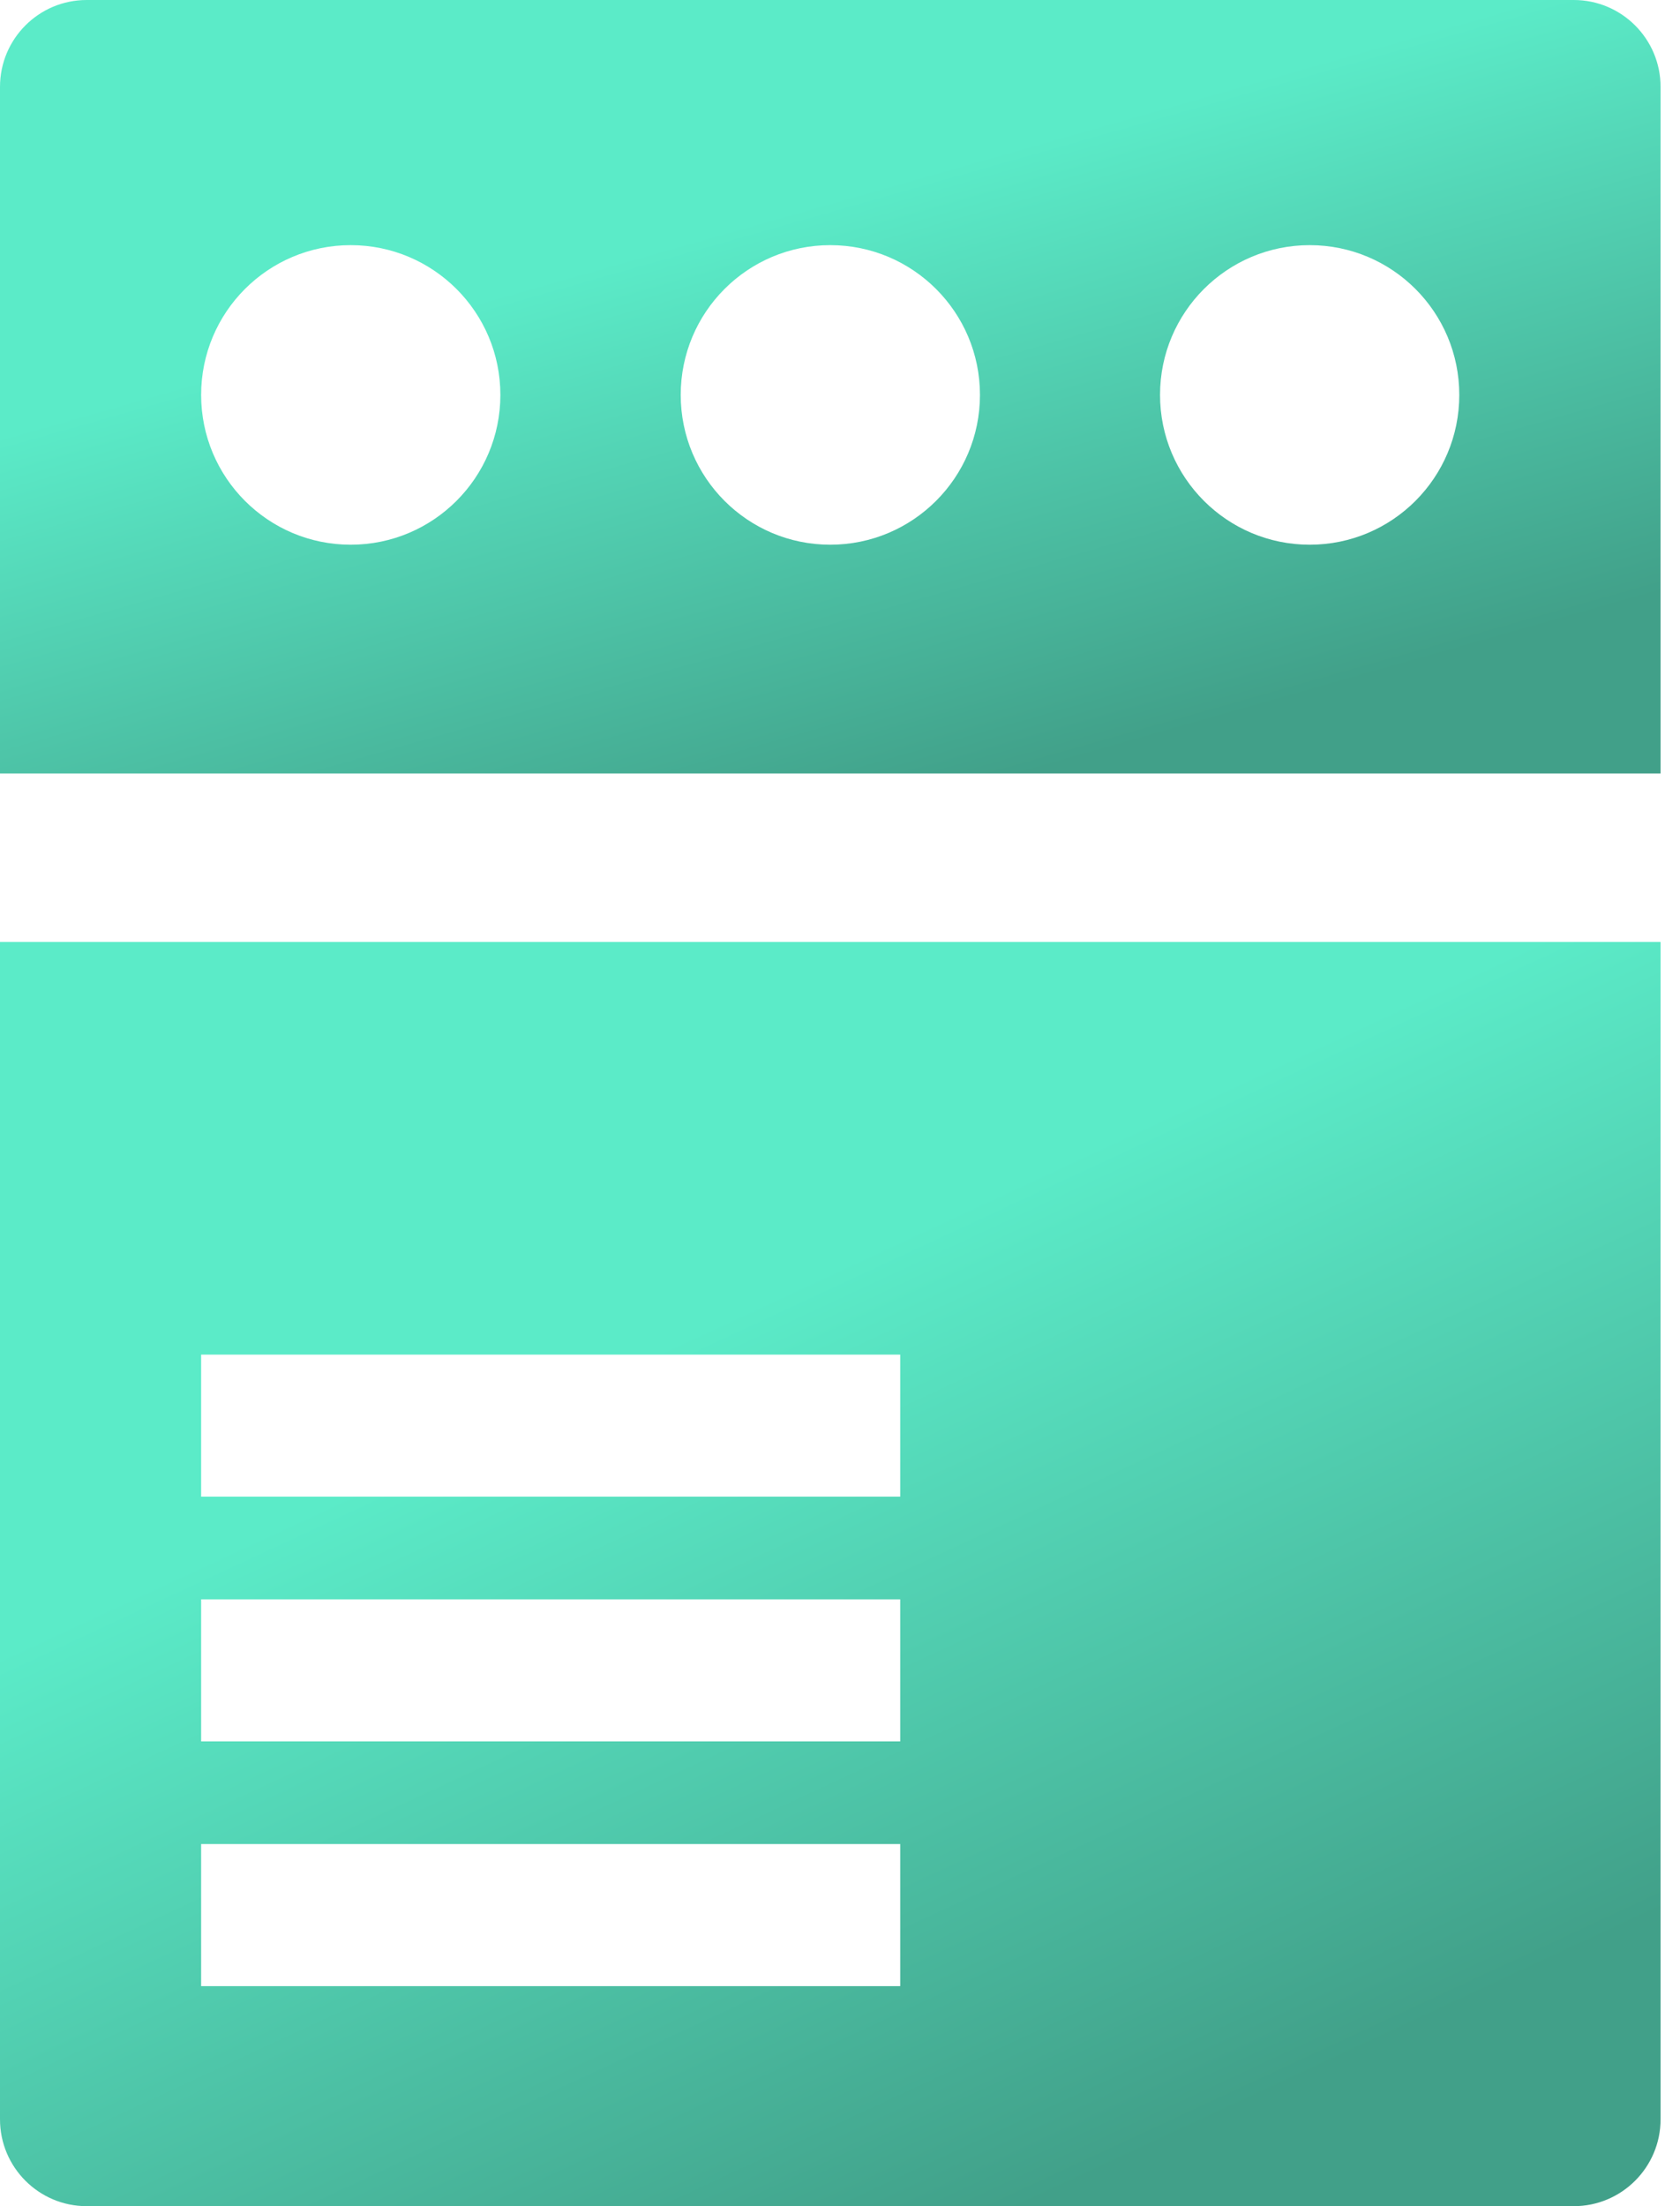 <svg xmlns="http://www.w3.org/2000/svg" width="32" height="42" viewBox="0 0 32 42" fill="none"><path d="M29.977 0H1.651C0.738 0 0 0.741 0 1.654V14.725H31.63V1.654C31.63 0.741 30.889 0 29.977 0ZM6.68 10.37C5.105 10.37 3.831 9.093 3.831 7.518C3.831 5.944 5.105 4.667 6.68 4.667C8.254 4.667 9.531 5.944 9.531 7.518C9.531 9.093 8.254 10.37 6.68 10.37ZM15.814 10.37C14.24 10.37 12.966 9.093 12.966 7.518C12.966 5.944 14.24 4.667 15.814 4.667C17.389 4.667 18.666 5.944 18.666 7.518C18.666 9.093 17.389 10.37 15.814 10.37ZM24.947 10.37C23.373 10.37 22.096 9.093 22.096 7.518C22.096 5.944 23.373 4.667 24.947 4.667C26.522 4.667 27.796 5.944 27.796 7.518C27.796 9.093 26.522 10.37 24.947 10.37Z" fill="url(#paint0_linear_12194_2127)"></path><path d="M0 40.346C0 41.259 0.739 42 1.651 42H29.977C30.889 42 31.63 41.259 31.63 40.346V17.933H0V40.346ZM3.831 25.789H17.147V28.493H3.831V25.789ZM3.831 30.448H17.147V33.152H3.831V30.448ZM3.831 35.106H17.147V37.811H3.831V35.106Z" fill="url(#paint1_linear_12194_2127)"></path><defs><linearGradient id="paint0_linear_12194_2127" x1="0.332" y1="-0.988" x2="6.636" y2="21.169" gradientUnits="userSpaceOnUse"><stop offset="0.384" stop-color="#5BEBC8"></stop><stop offset="0.885" stop-color="#41A089"></stop></linearGradient><linearGradient id="paint1_linear_12194_2127" x1="0.332" y1="16.319" x2="15.298" y2="48.504" gradientUnits="userSpaceOnUse"><stop offset="0.384" stop-color="#5BEBC8"></stop><stop offset="0.885" stop-color="#41A089"></stop></linearGradient></defs></svg>